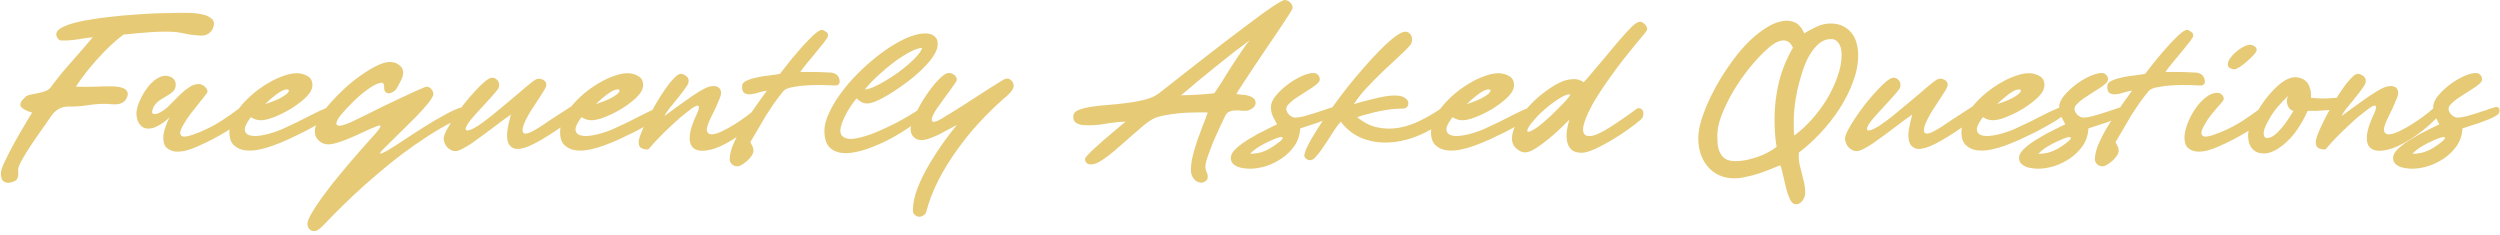 <svg width="489" height="46" viewBox="0 0 489 46" fill="none" xmlns="http://www.w3.org/2000/svg">
<path d="M18.158 7.28C17.198 7.387 16.171 7.533 15.078 7.72C13.985 7.88 12.958 7.947 11.998 7.92C11.704 7.92 11.451 7.76 11.238 7.44C11.024 7.093 10.958 6.773 11.038 6.48C11.145 6.053 11.518 5.68 12.158 5.36C12.825 5.013 13.665 4.707 14.678 4.44C15.691 4.173 16.838 3.947 18.118 3.76C19.398 3.547 20.718 3.373 22.078 3.24C23.438 3.08 24.798 2.96 26.158 2.88C27.518 2.773 28.771 2.693 29.918 2.64C31.064 2.587 32.065 2.56 32.918 2.56C33.798 2.533 34.425 2.52 34.798 2.52C35.278 2.52 35.944 2.52 36.798 2.52C37.651 2.52 38.478 2.6 39.278 2.76C40.105 2.893 40.771 3.16 41.278 3.56C41.811 3.933 41.971 4.493 41.758 5.24C41.624 5.72 41.344 6.133 40.918 6.48C40.491 6.8 40.011 6.96 39.478 6.96C38.358 6.933 37.291 6.813 36.278 6.6C35.291 6.36 34.238 6.227 33.118 6.2C31.598 6.173 30.105 6.227 28.638 6.36C27.171 6.467 25.678 6.6 24.158 6.76C23.331 7.373 22.478 8.093 21.598 8.92C20.744 9.72 19.904 10.587 19.078 11.52C18.251 12.427 17.465 13.36 16.718 14.32C15.998 15.253 15.371 16.133 14.838 16.96C16.038 16.987 17.211 16.987 18.358 16.96C19.531 16.907 20.678 16.88 21.798 16.88C22.118 16.88 22.478 16.907 22.878 16.96C23.278 16.987 23.638 17.067 23.958 17.2C24.305 17.307 24.571 17.48 24.758 17.72C24.971 17.96 25.038 18.28 24.958 18.68C24.798 19.24 24.558 19.64 24.238 19.88C23.918 20.12 23.558 20.28 23.158 20.36C22.758 20.413 22.345 20.427 21.918 20.4C21.491 20.347 21.118 20.32 20.798 20.32C19.571 20.293 18.318 20.387 17.038 20.6C15.758 20.787 14.518 20.867 13.318 20.84C11.985 20.84 10.878 21.467 9.998 22.72C9.758 23.093 9.438 23.56 9.038 24.12C8.664 24.653 8.251 25.24 7.798 25.88C7.371 26.52 6.918 27.173 6.438 27.84C5.984 28.507 5.558 29.16 5.158 29.8C4.784 30.413 4.451 30.987 4.158 31.52C3.864 32.053 3.678 32.493 3.598 32.84C3.544 33.133 3.531 33.44 3.558 33.76C3.611 34.08 3.584 34.387 3.478 34.68C3.398 35.053 3.144 35.32 2.718 35.48C2.291 35.667 1.931 35.76 1.638 35.76C0.891 35.733 0.438 35.413 0.278 34.8C0.118 34.213 0.144 33.6 0.358 32.96C0.438 32.693 0.611 32.28 0.878 31.72C1.144 31.16 1.451 30.533 1.798 29.84C2.171 29.12 2.571 28.373 2.998 27.6C3.451 26.827 3.878 26.08 4.278 25.36C4.704 24.64 5.091 23.987 5.438 23.4C5.784 22.813 6.064 22.36 6.278 22.04C6.118 21.96 5.891 21.88 5.598 21.8C5.331 21.693 5.064 21.573 4.798 21.44C4.531 21.28 4.318 21.12 4.158 20.96C3.998 20.773 3.944 20.56 3.998 20.32C4.051 20.027 4.198 19.76 4.438 19.52C4.678 19.253 4.904 19.013 5.118 18.8C5.464 18.64 5.864 18.52 6.318 18.44C6.798 18.333 7.264 18.24 7.718 18.16C8.198 18.053 8.638 17.92 9.038 17.76C9.464 17.573 9.798 17.293 10.038 16.92C11.264 15.267 12.585 13.653 13.998 12.08C15.411 10.48 16.798 8.88 18.158 7.28ZM39.059 25.84C40.606 25.2 42.019 24.467 43.299 23.64C44.606 22.787 45.619 22.08 46.339 21.52C46.712 21.227 47.032 21.08 47.299 21.08C47.566 21.08 47.779 21.173 47.939 21.36C48.072 21.493 48.152 21.68 48.179 21.92C48.232 22.133 48.179 22.373 48.019 22.64C47.752 23.093 47.286 23.587 46.619 24.12C45.952 24.627 45.166 25.16 44.259 25.72C43.379 26.253 42.432 26.787 41.419 27.32C40.432 27.827 39.472 28.28 38.539 28.68C37.899 28.973 37.192 29.227 36.419 29.44C35.672 29.627 34.966 29.693 34.299 29.64C33.632 29.56 33.072 29.32 32.619 28.92C32.166 28.52 31.939 27.853 31.939 26.92C31.939 26.413 32.046 25.827 32.259 25.16C32.472 24.467 32.766 23.733 33.139 22.96C32.739 23.36 32.272 23.747 31.739 24.12C31.232 24.467 30.699 24.747 30.139 24.96C29.606 25.147 29.086 25.2 28.579 25.12C28.072 25.04 27.646 24.76 27.299 24.28C27.032 23.933 26.859 23.52 26.779 23.04C26.672 22.56 26.659 22.093 26.739 21.64C26.819 21.08 26.992 20.493 27.259 19.88C27.526 19.267 27.832 18.667 28.179 18.08C28.552 17.493 28.952 16.96 29.379 16.48C29.832 16 30.299 15.613 30.779 15.32C31.526 14.867 32.232 14.72 32.899 14.88C33.592 15.04 34.046 15.387 34.259 15.92C34.392 16.293 34.406 16.693 34.299 17.12C34.219 17.547 33.832 17.987 33.139 18.44C32.792 18.653 32.446 18.867 32.099 19.08C31.752 19.267 31.419 19.48 31.099 19.72C30.779 19.96 30.499 20.24 30.259 20.56C30.046 20.853 29.886 21.213 29.779 21.64C29.672 22.093 29.846 22.32 30.299 22.32C30.752 22.293 31.326 22.04 32.019 21.56C32.552 21.187 33.086 20.707 33.619 20.12C34.179 19.533 34.752 18.96 35.339 18.4C35.926 17.84 36.512 17.373 37.099 17C37.712 16.6 38.339 16.413 38.979 16.44C39.352 16.467 39.712 16.64 40.059 16.96C40.406 17.253 40.579 17.573 40.579 17.92C40.579 18.053 40.406 18.333 40.059 18.76C39.712 19.187 39.299 19.707 38.819 20.32C38.339 20.907 37.832 21.547 37.299 22.24C36.766 22.933 36.312 23.613 35.939 24.28C35.406 25.187 35.179 25.813 35.259 26.16C35.339 26.507 35.579 26.693 35.979 26.72C36.379 26.72 36.872 26.627 37.459 26.44C38.046 26.227 38.579 26.027 39.059 25.84ZM49.069 22.92C49.016 22.973 48.976 23.027 48.949 23.08C48.923 23.133 48.883 23.187 48.829 23.24C48.189 24.147 47.869 24.84 47.869 25.32C47.896 25.8 48.123 26.147 48.549 26.36C48.976 26.547 49.523 26.627 50.189 26.6C50.856 26.547 51.509 26.44 52.149 26.28C53.136 26.04 54.136 25.707 55.149 25.28C56.163 24.827 57.163 24.36 58.149 23.88C59.163 23.373 60.136 22.88 61.069 22.4C62.003 21.92 62.896 21.507 63.749 21.16C64.149 21.027 64.403 21.013 64.509 21.12C64.616 21.2 64.709 21.32 64.789 21.48C64.869 21.693 64.909 21.92 64.909 22.16C64.909 22.4 64.776 22.613 64.509 22.8C63.976 23.2 63.269 23.653 62.389 24.16C61.536 24.667 60.603 25.187 59.589 25.72C58.576 26.227 57.523 26.733 56.429 27.24C55.363 27.72 54.349 28.133 53.389 28.48C52.616 28.773 51.736 29.027 50.749 29.24C49.763 29.453 48.829 29.507 47.949 29.4C47.096 29.293 46.376 28.973 45.789 28.44C45.176 27.907 44.869 27.04 44.869 25.84C44.869 24.987 45.083 24.12 45.509 23.24C45.936 22.333 46.509 21.453 47.229 20.6C47.949 19.747 48.763 18.947 49.669 18.2C50.603 17.427 51.563 16.76 52.549 16.2C53.536 15.613 54.509 15.16 55.469 14.84C56.429 14.493 57.296 14.32 58.069 14.32C58.816 14.32 59.509 14.507 60.149 14.88C60.789 15.227 61.109 15.827 61.109 16.68C61.109 17.16 60.923 17.667 60.549 18.2C60.176 18.707 59.683 19.213 59.069 19.72C58.456 20.227 57.776 20.72 57.029 21.2C56.283 21.653 55.536 22.053 54.789 22.4C54.043 22.747 53.336 23.027 52.669 23.24C52.003 23.427 51.456 23.52 51.029 23.52C50.683 23.52 50.336 23.467 49.989 23.36C49.669 23.253 49.363 23.107 49.069 22.92ZM51.869 20.36C52.643 20.12 53.336 19.867 53.949 19.6C54.589 19.333 55.123 19.053 55.549 18.76C56.003 18.467 56.283 18.213 56.389 18C56.523 17.787 56.536 17.64 56.429 17.56C56.323 17.48 56.123 17.467 55.829 17.52C55.536 17.573 55.216 17.707 54.869 17.92C54.416 18.187 53.936 18.533 53.429 18.96C52.923 19.36 52.403 19.827 51.869 20.36ZM72.261 25.28C71.594 25.6 70.874 25.933 70.101 26.28C69.354 26.627 68.607 26.947 67.861 27.24C67.141 27.533 66.461 27.773 65.821 27.96C65.181 28.147 64.661 28.24 64.261 28.24C63.514 28.24 62.887 28 62.381 27.52C61.847 27.04 61.581 26.44 61.581 25.72C61.581 25 61.847 24.173 62.381 23.24C62.914 22.28 63.607 21.307 64.461 20.32C65.341 19.307 66.314 18.307 67.381 17.32C68.474 16.333 69.554 15.467 70.621 14.72C71.714 13.947 72.754 13.32 73.741 12.84C74.727 12.36 75.554 12.12 76.221 12.12C76.514 12.12 76.821 12.16 77.141 12.24C77.461 12.32 77.741 12.453 77.981 12.64C78.247 12.827 78.461 13.053 78.621 13.32C78.781 13.587 78.861 13.893 78.861 14.24C78.861 14.667 78.714 15.173 78.421 15.76C78.127 16.347 77.821 16.907 77.501 17.44C77.394 17.6 77.207 17.76 76.941 17.92C76.701 18.08 76.447 18.187 76.181 18.24C75.914 18.267 75.674 18.2 75.461 18.04C75.247 17.88 75.141 17.573 75.141 17.12C75.141 16.667 75.074 16.387 74.941 16.28C74.807 16.173 74.634 16.147 74.421 16.2C73.861 16.333 73.261 16.6 72.621 17C72.007 17.4 71.394 17.853 70.781 18.36C70.194 18.84 69.634 19.347 69.101 19.88C68.594 20.413 68.154 20.867 67.781 21.24C67.061 21.987 66.527 22.627 66.181 23.16C65.861 23.693 65.741 24.08 65.821 24.32C65.901 24.56 66.194 24.64 66.701 24.56C67.234 24.48 68.007 24.2 69.021 23.72C69.847 23.32 70.754 22.88 71.741 22.4C72.754 21.893 73.767 21.387 74.781 20.88C75.821 20.373 76.834 19.893 77.821 19.44C78.807 18.96 79.687 18.547 80.461 18.2C81.261 17.827 81.927 17.533 82.461 17.32C82.994 17.08 83.314 16.96 83.421 16.96C83.821 16.96 84.141 17.12 84.381 17.44C84.647 17.76 84.781 18.107 84.781 18.48C84.647 18.96 84.247 19.6 83.581 20.4C82.914 21.2 82.127 22.067 81.221 23C80.314 23.907 79.354 24.853 78.341 25.84C77.354 26.8 76.447 27.693 75.621 28.52C75.327 28.813 75.047 29.093 74.781 29.36C74.541 29.627 74.394 29.827 74.341 29.96C74.314 30.067 74.421 30.08 74.661 30C74.901 29.92 75.341 29.693 75.981 29.32C76.834 28.813 77.901 28.133 79.181 27.28C80.461 26.427 81.781 25.573 83.141 24.72C84.527 23.84 85.874 23.053 87.181 22.36C88.487 21.64 89.607 21.16 90.541 20.92C90.781 20.867 90.981 20.92 91.141 21.08C91.327 21.24 91.434 21.44 91.461 21.68C91.514 21.92 91.487 22.16 91.381 22.4C91.274 22.613 91.061 22.76 90.741 22.84C89.274 23.427 87.741 24.187 86.141 25.12C84.541 26.053 82.901 27.107 81.221 28.28C79.567 29.427 77.914 30.667 76.261 32C74.634 33.333 73.047 34.68 71.501 36.04C69.981 37.4 68.541 38.747 67.181 40.08C65.821 41.413 64.594 42.653 63.501 43.8C63.314 44.013 63.114 44.213 62.901 44.4C62.687 44.613 62.434 44.813 62.141 45C61.954 45.133 61.714 45.2 61.421 45.2C61.047 45.2 60.741 45.067 60.501 44.8C60.261 44.533 60.141 44.2 60.141 43.8C60.141 43.347 60.381 42.707 60.861 41.88C61.314 41.053 61.914 40.12 62.661 39.08C63.407 38.04 64.247 36.92 65.181 35.72C66.141 34.547 67.101 33.387 68.061 32.24C69.047 31.093 69.994 30 70.901 28.96C71.834 27.92 72.647 27.013 73.341 26.24C73.847 25.68 74.167 25.267 74.301 25C74.461 24.733 74.474 24.587 74.341 24.56C74.234 24.507 73.994 24.56 73.621 24.72C73.274 24.853 72.821 25.04 72.261 25.28ZM104.064 16.04C104.464 15.72 104.811 15.52 105.104 15.44C105.397 15.333 105.771 15.387 106.224 15.6C106.384 15.68 106.531 15.8 106.664 15.96C106.797 16.093 106.864 16.32 106.864 16.64C106.864 16.827 106.744 17.133 106.504 17.56C106.264 17.96 105.957 18.44 105.584 19C105.237 19.533 104.864 20.107 104.464 20.72C104.064 21.307 103.704 21.88 103.384 22.44C102.531 23.933 102.144 25 102.224 25.64C102.331 26.28 102.971 26.293 104.144 25.68C104.597 25.44 105.144 25.12 105.784 24.72C106.424 24.293 107.077 23.853 107.744 23.4C108.437 22.947 109.117 22.507 109.784 22.08C110.451 21.627 111.024 21.253 111.504 20.96C111.851 20.773 112.131 20.733 112.344 20.84C112.584 20.92 112.744 21.08 112.824 21.32C112.904 21.533 112.917 21.787 112.864 22.08C112.811 22.347 112.691 22.56 112.504 22.72C112.131 23.067 111.571 23.52 110.824 24.08C110.104 24.613 109.304 25.173 108.424 25.76C107.571 26.32 106.691 26.867 105.784 27.4C104.904 27.907 104.117 28.307 103.424 28.6C102.171 29.107 101.224 29.253 100.584 29.04C99.971 28.827 99.557 28.4 99.344 27.76C99.157 27.12 99.131 26.32 99.264 25.36C99.424 24.4 99.651 23.413 99.944 22.4C99.624 22.613 99.171 22.933 98.584 23.36C98.024 23.787 97.384 24.267 96.664 24.8C95.971 25.333 95.237 25.88 94.464 26.44C93.717 27 92.997 27.52 92.304 28C91.611 28.453 90.984 28.827 90.424 29.12C89.837 29.413 89.384 29.56 89.064 29.56C88.771 29.56 88.491 29.493 88.224 29.36C87.931 29.2 87.677 29.013 87.464 28.8C87.251 28.56 87.091 28.293 86.984 28C86.851 27.707 86.784 27.4 86.784 27.08C86.784 26.733 86.971 26.2 87.344 25.48C87.717 24.76 88.197 23.96 88.784 23.08C89.371 22.2 90.024 21.293 90.744 20.36C91.491 19.427 92.211 18.587 92.904 17.84C93.597 17.067 94.237 16.44 94.824 15.96C95.437 15.453 95.904 15.2 96.224 15.2C96.544 15.2 96.811 15.28 97.024 15.44C97.237 15.6 97.397 15.787 97.504 16C97.611 16.213 97.651 16.44 97.624 16.68C97.624 16.92 97.571 17.133 97.464 17.32C97.171 17.747 96.757 18.253 96.224 18.84C95.691 19.427 95.131 20.04 94.544 20.68C93.984 21.293 93.424 21.907 92.864 22.52C92.331 23.107 91.904 23.627 91.584 24.08C91.344 24.453 91.184 24.76 91.104 25C91.051 25.24 91.091 25.4 91.224 25.48C91.357 25.56 91.611 25.533 91.984 25.4C92.357 25.267 92.864 25 93.504 24.6C94.331 24.04 95.197 23.4 96.104 22.68C97.037 21.933 97.957 21.173 98.864 20.4C99.797 19.627 100.704 18.867 101.584 18.12C102.464 17.347 103.291 16.653 104.064 16.04ZM113.757 22.92C113.704 22.973 113.664 23.027 113.637 23.08C113.61 23.133 113.57 23.187 113.517 23.24C112.877 24.147 112.557 24.84 112.557 25.32C112.584 25.8 112.81 26.147 113.237 26.36C113.664 26.547 114.21 26.627 114.877 26.6C115.544 26.547 116.197 26.44 116.837 26.28C117.824 26.04 118.824 25.707 119.837 25.28C120.85 24.827 121.85 24.36 122.837 23.88C123.85 23.373 124.824 22.88 125.757 22.4C126.69 21.92 127.584 21.507 128.437 21.16C128.837 21.027 129.09 21.013 129.197 21.12C129.304 21.2 129.397 21.32 129.477 21.48C129.557 21.693 129.597 21.92 129.597 22.16C129.597 22.4 129.464 22.613 129.197 22.8C128.664 23.2 127.957 23.653 127.077 24.16C126.224 24.667 125.29 25.187 124.277 25.72C123.264 26.227 122.21 26.733 121.117 27.24C120.05 27.72 119.037 28.133 118.077 28.48C117.304 28.773 116.424 29.027 115.437 29.24C114.45 29.453 113.517 29.507 112.637 29.4C111.784 29.293 111.064 28.973 110.477 28.44C109.864 27.907 109.557 27.04 109.557 25.84C109.557 24.987 109.77 24.12 110.197 23.24C110.624 22.333 111.197 21.453 111.917 20.6C112.637 19.747 113.45 18.947 114.357 18.2C115.29 17.427 116.25 16.76 117.237 16.2C118.224 15.613 119.197 15.16 120.157 14.84C121.117 14.493 121.984 14.32 122.757 14.32C123.504 14.32 124.197 14.507 124.837 14.88C125.477 15.227 125.797 15.827 125.797 16.68C125.797 17.16 125.61 17.667 125.237 18.2C124.864 18.707 124.37 19.213 123.757 19.72C123.144 20.227 122.464 20.72 121.717 21.2C120.97 21.653 120.224 22.053 119.477 22.4C118.73 22.747 118.024 23.027 117.357 23.24C116.69 23.427 116.144 23.52 115.717 23.52C115.37 23.52 115.024 23.467 114.677 23.36C114.357 23.253 114.05 23.107 113.757 22.92ZM116.557 20.36C117.33 20.12 118.024 19.867 118.637 19.6C119.277 19.333 119.81 19.053 120.237 18.76C120.69 18.467 120.97 18.213 121.077 18C121.21 17.787 121.224 17.64 121.117 17.56C121.01 17.48 120.81 17.467 120.517 17.52C120.224 17.573 119.904 17.707 119.557 17.92C119.104 18.187 118.624 18.533 118.117 18.96C117.61 19.36 117.09 19.827 116.557 20.36ZM127.188 28.8C126.975 29.093 126.788 29.24 126.628 29.24C126.441 29.213 126.281 29.2 126.148 29.2C125.615 29.093 125.268 28.907 125.108 28.64C124.948 28.347 124.895 27.96 124.948 27.48C125.001 27.133 125.161 26.627 125.428 25.96C125.695 25.293 126.028 24.56 126.428 23.76C126.828 22.933 127.281 22.08 127.788 21.2C128.295 20.293 128.801 19.44 129.308 18.64C129.841 17.813 130.361 17.067 130.868 16.4C131.401 15.733 131.868 15.227 132.268 14.88C132.615 14.587 132.908 14.44 133.148 14.44C133.415 14.44 133.721 14.547 134.068 14.76C134.281 14.893 134.441 15.053 134.548 15.24C134.681 15.427 134.721 15.72 134.668 16.12C134.641 16.36 134.401 16.787 133.948 17.4C133.521 17.987 133.028 18.627 132.468 19.32C131.908 19.987 131.375 20.64 130.868 21.28C130.388 21.92 130.081 22.4 129.948 22.72C130.748 22.133 131.521 21.56 132.268 21C133.041 20.44 133.775 19.92 134.468 19.44C135.161 18.933 135.815 18.493 136.428 18.12C137.041 17.72 137.588 17.413 138.068 17.2C138.548 16.987 139.001 16.867 139.428 16.84C139.881 16.813 140.241 16.893 140.508 17.08C140.801 17.267 140.975 17.56 141.028 17.96C141.081 18.333 140.975 18.813 140.708 19.4C140.495 19.933 140.241 20.52 139.948 21.16C139.655 21.773 139.361 22.373 139.068 22.96C138.455 24.187 138.188 25.053 138.268 25.56C138.375 26.04 138.681 26.28 139.188 26.28C139.695 26.28 140.348 26.093 141.148 25.72C141.975 25.32 142.801 24.867 143.628 24.36C144.481 23.827 145.281 23.28 146.028 22.72C146.775 22.16 147.335 21.707 147.708 21.36C147.735 21.333 147.775 21.307 147.828 21.28C147.881 21.227 147.961 21.187 148.068 21.16C148.175 21.133 148.281 21.147 148.388 21.2C148.521 21.253 148.668 21.36 148.828 21.52C149.015 21.707 149.068 21.947 148.988 22.24C148.935 22.533 148.828 22.76 148.668 22.92C148.188 23.453 147.601 24.027 146.908 24.64C146.215 25.253 145.468 25.84 144.668 26.4C143.895 26.96 143.095 27.467 142.268 27.92C141.468 28.373 140.695 28.733 139.948 29C138.828 29.373 137.868 29.533 137.068 29.48C136.268 29.427 135.681 29.133 135.308 28.6C134.935 28.067 134.815 27.293 134.948 26.28C135.081 25.24 135.521 23.933 136.268 22.36C136.641 21.587 136.775 21.067 136.668 20.8C136.561 20.507 136.095 20.653 135.268 21.24C134.628 21.72 133.935 22.267 133.188 22.88C132.468 23.493 131.748 24.147 131.028 24.84C130.308 25.507 129.615 26.187 128.948 26.88C128.281 27.547 127.695 28.187 127.188 28.8ZM150.007 17.72C149.554 17.773 149.034 17.893 148.447 18.08C147.887 18.267 147.367 18.387 146.887 18.44C146.38 18.493 145.954 18.413 145.607 18.2C145.26 17.987 145.114 17.493 145.167 16.72C145.194 16.32 145.527 15.987 146.167 15.72C146.78 15.453 147.5 15.24 148.327 15.08C149.154 14.92 149.967 14.8 150.767 14.72C151.594 14.613 152.194 14.52 152.567 14.44C152.807 14.147 153.127 13.733 153.527 13.2C153.954 12.667 154.42 12.08 154.927 11.44C155.46 10.8 156.02 10.147 156.607 9.48C157.194 8.813 157.754 8.213 158.287 7.68C158.82 7.12 159.314 6.667 159.767 6.32C160.22 5.973 160.594 5.813 160.887 5.84C161.18 5.973 161.434 6.12 161.647 6.28C161.86 6.413 161.967 6.653 161.967 7C161.967 7.187 161.727 7.587 161.247 8.2C160.767 8.813 160.22 9.493 159.607 10.24C158.994 10.96 158.394 11.68 157.807 12.4C157.22 13.12 156.794 13.68 156.527 14.08C157.38 14.08 158.234 14.08 159.087 14.08C159.94 14.08 160.794 14.107 161.647 14.16C161.967 14.16 162.274 14.173 162.567 14.2C162.86 14.227 163.127 14.307 163.367 14.44C163.607 14.547 163.807 14.733 163.967 15C164.127 15.24 164.22 15.573 164.247 16C164.247 16.213 164.154 16.4 163.967 16.56C163.78 16.693 163.58 16.747 163.367 16.72C162.887 16.693 162.14 16.667 161.127 16.64C160.14 16.613 159.114 16.627 158.047 16.68C156.98 16.733 155.98 16.853 155.047 17.04C154.14 17.2 153.54 17.453 153.247 17.8C152.527 18.68 151.887 19.52 151.327 20.32C150.794 21.093 150.274 21.88 149.767 22.68C149.287 23.48 148.807 24.307 148.327 25.16C147.847 25.987 147.327 26.867 146.767 27.8C146.9 28.093 147.047 28.387 147.207 28.68C147.34 28.947 147.394 29.227 147.367 29.52C147.367 29.813 147.247 30.133 147.007 30.48C146.767 30.827 146.474 31.16 146.127 31.48C145.78 31.773 145.434 32.027 145.087 32.24C144.714 32.453 144.394 32.547 144.127 32.52C143.754 32.52 143.42 32.373 143.127 32.08C142.834 31.76 142.7 31.413 142.727 31.04C142.78 30 143.1 28.867 143.687 27.64C144.247 26.413 144.914 25.2 145.687 24C146.434 22.773 147.207 21.613 148.007 20.52C148.807 19.427 149.474 18.493 150.007 17.72ZM167.532 19.24C167.158 19.693 166.758 20.24 166.332 20.88C165.905 21.52 165.532 22.173 165.212 22.84C164.892 23.48 164.652 24.107 164.492 24.72C164.332 25.307 164.332 25.813 164.492 26.24C164.678 26.64 165.052 26.92 165.612 27.08C166.172 27.24 167.012 27.187 168.132 26.92C169.172 26.68 170.305 26.307 171.532 25.8C172.758 25.267 173.932 24.72 175.052 24.16C176.172 23.573 177.172 23.013 178.052 22.48C178.932 21.947 179.558 21.547 179.932 21.28C180.172 21.12 180.372 21.08 180.532 21.16C180.718 21.213 180.838 21.333 180.892 21.52C180.972 21.707 180.998 21.907 180.972 22.12C180.945 22.333 180.865 22.507 180.732 22.64C180.092 23.253 179.158 23.987 177.932 24.84C176.732 25.667 175.412 26.467 173.972 27.24C172.532 27.987 171.052 28.627 169.532 29.16C168.038 29.667 166.678 29.933 165.452 29.96C164.225 29.96 163.225 29.64 162.452 29C161.652 28.333 161.252 27.187 161.252 25.56C161.252 24.573 161.532 23.467 162.092 22.24C162.652 21.013 163.385 19.76 164.292 18.48C165.225 17.173 166.292 15.907 167.492 14.68C168.718 13.427 169.985 12.28 171.292 11.24C172.598 10.173 173.905 9.267 175.212 8.52C176.518 7.747 177.732 7.2 178.852 6.88C179.865 6.587 180.718 6.48 181.412 6.56C182.105 6.64 182.612 6.867 182.932 7.24C183.278 7.587 183.438 8.053 183.412 8.64C183.412 9.227 183.212 9.867 182.812 10.56C182.412 11.253 181.865 11.973 181.172 12.72C180.478 13.467 179.705 14.2 178.852 14.92C177.998 15.64 177.105 16.32 176.172 16.96C175.265 17.6 174.385 18.173 173.532 18.68C172.705 19.16 171.945 19.547 171.252 19.84C170.558 20.107 170.012 20.24 169.612 20.24C169.212 20.24 168.838 20.147 168.492 19.96C168.145 19.773 167.825 19.533 167.532 19.24ZM169.172 17.52C169.678 17.467 170.292 17.28 171.012 16.96C171.732 16.64 172.478 16.24 173.252 15.76C174.052 15.28 174.852 14.76 175.652 14.2C176.452 13.613 177.185 13.027 177.852 12.44C178.518 11.853 179.078 11.293 179.532 10.76C179.985 10.227 180.265 9.76 180.372 9.36C179.865 9.387 179.265 9.56 178.572 9.88C177.905 10.173 177.212 10.56 176.492 11.04C175.772 11.493 175.038 12.013 174.292 12.6C173.545 13.187 172.838 13.787 172.172 14.4C171.505 14.987 170.905 15.56 170.372 16.12C169.865 16.653 169.465 17.12 169.172 17.52ZM187.157 24.44C186.677 24.68 186.131 24.973 185.517 25.32C184.904 25.667 184.277 26 183.637 26.32C183.024 26.613 182.411 26.867 181.797 27.08C181.211 27.293 180.691 27.4 180.237 27.4C179.597 27.4 179.091 27.2 178.717 26.8C178.317 26.4 178.117 25.893 178.117 25.28C178.117 24.907 178.237 24.413 178.477 23.8C178.691 23.16 178.984 22.467 179.357 21.72C179.731 20.973 180.157 20.213 180.637 19.44C181.144 18.64 181.651 17.907 182.157 17.24C182.691 16.547 183.211 15.947 183.717 15.44C184.251 14.907 184.731 14.547 185.157 14.36C185.637 14.2 186.091 14.267 186.517 14.56C186.944 14.827 187.157 15.187 187.157 15.64C187.157 15.747 187.024 15.987 186.757 16.36C186.517 16.733 186.197 17.187 185.797 17.72C185.424 18.227 185.024 18.773 184.597 19.36C184.171 19.92 183.784 20.453 183.437 20.96C182.557 22.213 182.171 23.08 182.277 23.56C182.384 24.013 183.024 23.893 184.197 23.2C184.757 22.88 185.437 22.467 186.237 21.96C187.037 21.453 187.864 20.933 188.717 20.4C189.597 19.84 190.464 19.28 191.317 18.72C192.197 18.16 192.984 17.653 193.677 17.2C194.397 16.747 194.997 16.373 195.477 16.08C195.984 15.76 196.291 15.573 196.397 15.52C196.931 15.28 197.371 15.32 197.717 15.64C198.091 15.96 198.277 16.347 198.277 16.8C198.277 17.04 198.197 17.28 198.037 17.52C197.904 17.76 197.731 17.987 197.517 18.2C197.331 18.413 197.131 18.613 196.917 18.8C196.704 18.96 196.531 19.107 196.397 19.24C194.744 20.68 193.117 22.267 191.517 24C189.944 25.707 188.477 27.52 187.117 29.44C185.757 31.333 184.557 33.293 183.517 35.32C182.477 37.373 181.691 39.427 181.157 41.48C181.104 41.693 180.944 41.893 180.677 42.08C180.411 42.293 180.131 42.4 179.837 42.4C179.517 42.4 179.224 42.28 178.957 42.04C178.691 41.8 178.557 41.533 178.557 41.24C178.557 39.827 178.877 38.307 179.517 36.68C180.157 35.08 180.931 33.52 181.837 32C182.744 30.48 183.677 29.053 184.637 27.72C185.624 26.387 186.464 25.293 187.157 24.44ZM241.827 18.4C242.307 18.453 242.787 18.507 243.267 18.56C243.747 18.587 244.2 18.693 244.627 18.88C245.107 19.093 245.4 19.36 245.507 19.68C245.64 20 245.627 20.32 245.467 20.64C245.307 20.933 245.027 21.187 244.627 21.4C244.254 21.613 243.814 21.707 243.307 21.68C242.96 21.653 242.6 21.627 242.227 21.6C241.88 21.573 241.534 21.587 241.187 21.64C240.867 21.667 240.574 21.76 240.307 21.92C240.04 22.053 239.827 22.293 239.667 22.64C239.427 23.12 239.094 23.813 238.667 24.72C238.24 25.627 237.814 26.573 237.387 27.56C236.987 28.547 236.627 29.493 236.307 30.4C235.987 31.28 235.814 31.96 235.787 32.44C235.76 32.84 235.827 33.227 235.987 33.6C236.174 33.947 236.254 34.307 236.227 34.68C236.227 34.973 236.08 35.227 235.787 35.44C235.52 35.653 235.214 35.747 234.867 35.72C234.547 35.693 234.254 35.6 233.987 35.44C233.747 35.28 233.547 35.067 233.387 34.8C233.227 34.56 233.107 34.293 233.027 34C232.947 33.68 232.92 33.36 232.947 33.04C232.974 32.16 233.107 31.253 233.347 30.32C233.587 29.36 233.867 28.413 234.187 27.48C234.534 26.52 234.88 25.587 235.227 24.68C235.6 23.747 235.934 22.853 236.227 22C235.534 21.973 234.68 21.973 233.667 22C232.654 22 231.614 22.053 230.547 22.16C229.507 22.267 228.52 22.413 227.587 22.6C226.654 22.787 225.907 23.04 225.347 23.36C224.787 23.68 224.16 24.133 223.467 24.72C222.8 25.28 222.094 25.893 221.347 26.56C220.6 27.2 219.84 27.867 219.067 28.56C218.32 29.227 217.587 29.84 216.867 30.4C216.174 30.933 215.52 31.373 214.907 31.72C214.294 32.04 213.76 32.187 213.307 32.16C213.014 32.16 212.76 32.067 212.547 31.88C212.334 31.667 212.227 31.413 212.227 31.12C212.227 30.96 212.4 30.693 212.747 30.32C213.094 29.947 213.534 29.52 214.067 29.04C214.6 28.533 215.174 28.013 215.787 27.48C216.427 26.92 217.04 26.4 217.627 25.92C218.214 25.413 218.734 24.973 219.187 24.6C219.667 24.227 220 23.96 220.187 23.8C218.854 23.827 217.48 23.973 216.067 24.24C214.68 24.48 213.334 24.56 212.027 24.48C211.44 24.453 210.934 24.307 210.507 24.04C210.08 23.773 209.894 23.32 209.947 22.68C209.974 22.173 210.307 21.787 210.947 21.52C211.614 21.253 212.454 21.04 213.467 20.88C214.48 20.72 215.614 20.6 216.867 20.52C218.12 20.413 219.36 20.28 220.587 20.12C221.84 19.96 223.014 19.733 224.107 19.44C225.2 19.147 226.08 18.733 226.747 18.2C227.094 17.933 227.694 17.467 228.547 16.8C229.4 16.133 230.4 15.347 231.547 14.44C232.72 13.533 233.987 12.547 235.347 11.48C236.707 10.413 238.08 9.347 239.467 8.28C240.854 7.213 242.214 6.187 243.547 5.2C244.88 4.187 246.08 3.293 247.147 2.52C248.24 1.747 249.147 1.133 249.867 0.68C250.614 0.227 251.094 -9.53674e-07 251.307 -9.53674e-07C251.734 0.027 252.094 0.2 252.387 0.52C252.707 0.813 252.854 1.173 252.827 1.6C252.827 1.707 252.587 2.133 252.107 2.88C251.627 3.627 251.014 4.56 250.267 5.68C249.52 6.773 248.707 7.973 247.827 9.28C246.947 10.587 246.094 11.853 245.267 13.08C244.467 14.28 243.747 15.373 243.107 16.36C242.467 17.32 242.04 18 241.827 18.4ZM231.027 18.64C231.48 18.64 231.987 18.627 232.547 18.6C233.107 18.573 233.667 18.547 234.227 18.52C234.814 18.467 235.387 18.427 235.947 18.4C236.507 18.347 237.027 18.293 237.507 18.24C237.854 17.76 238.334 17.04 238.947 16.08C239.56 15.093 240.2 14.067 240.867 13C241.56 11.933 242.227 10.933 242.867 10C243.507 9.04 244.027 8.333 244.427 7.88C243.414 8.627 242.32 9.453 241.147 10.36C240 11.267 238.827 12.2 237.627 13.16C236.454 14.093 235.294 15.04 234.147 16C233.027 16.933 231.987 17.813 231.027 18.64ZM254.31 25.12C254.257 26.373 253.897 27.493 253.23 28.48C252.563 29.44 251.75 30.253 250.79 30.92C249.83 31.587 248.79 32.107 247.67 32.48C246.523 32.827 245.47 33 244.51 33C244.19 33 243.817 32.973 243.39 32.92C242.937 32.867 242.523 32.773 242.15 32.64C241.75 32.48 241.417 32.267 241.15 32C240.883 31.707 240.75 31.333 240.75 30.88C240.75 30.267 241.123 29.627 241.87 28.96C242.617 28.293 243.497 27.667 244.51 27.08C245.497 26.467 246.497 25.92 247.51 25.44C248.497 24.933 249.257 24.56 249.79 24.32C249.497 23.787 249.217 23.253 248.95 22.72C248.71 22.16 248.59 21.573 248.59 20.96C248.59 20.24 248.91 19.493 249.55 18.72C250.19 17.947 250.95 17.227 251.83 16.56C252.71 15.893 253.617 15.347 254.55 14.92C255.51 14.493 256.297 14.28 256.91 14.28C257.283 14.28 257.577 14.4 257.79 14.64C258.03 14.88 258.15 15.187 258.15 15.56C258.15 15.8 257.99 16.067 257.67 16.36C257.35 16.653 256.937 16.96 256.43 17.28C255.95 17.6 255.43 17.933 254.87 18.28C254.31 18.627 253.777 18.973 253.27 19.32C252.79 19.667 252.39 20.013 252.07 20.36C251.75 20.68 251.59 20.987 251.59 21.28C251.59 21.653 251.777 22.04 252.15 22.44C252.55 22.813 252.937 23 253.31 23C253.817 23 254.377 22.92 254.99 22.76C255.603 22.6 256.243 22.413 256.91 22.2C257.577 21.987 258.23 21.773 258.87 21.56C259.537 21.32 260.15 21.12 260.71 20.96C260.95 20.88 261.137 20.893 261.27 21C261.43 21.107 261.523 21.253 261.55 21.44C261.603 21.6 261.59 21.773 261.51 21.96C261.457 22.147 261.363 22.293 261.23 22.4C260.883 22.667 260.377 22.947 259.71 23.24C259.043 23.507 258.35 23.773 257.63 24.04C256.937 24.28 256.27 24.493 255.63 24.68C255.017 24.867 254.577 25.013 254.31 25.12ZM248.43 27.56C247.71 27.88 247.017 28.24 246.35 28.64C245.683 29.04 245.07 29.52 244.51 30.08C245.363 30.08 246.163 29.96 246.91 29.72C247.657 29.453 248.363 29.093 249.03 28.64C250.39 27.733 251.003 27.16 250.87 26.92C250.737 26.653 249.923 26.867 248.43 27.56ZM264.818 20.36C265.378 20.2 265.992 20.027 266.658 19.84C267.352 19.653 268.045 19.48 268.738 19.32C269.432 19.133 270.112 18.987 270.778 18.88C271.472 18.747 272.125 18.68 272.738 18.68C272.978 18.68 273.245 18.693 273.538 18.72C273.832 18.747 274.112 18.813 274.378 18.92C274.645 19.027 274.872 19.173 275.058 19.36C275.272 19.52 275.405 19.733 275.458 20C275.512 20.373 275.432 20.68 275.218 20.92C275.032 21.133 274.752 21.24 274.378 21.24C273.738 21.24 273.032 21.28 272.258 21.36C271.512 21.44 270.738 21.56 269.938 21.72C269.165 21.88 268.392 22.067 267.618 22.28C266.845 22.467 266.125 22.68 265.458 22.92C266.738 23.96 268.058 24.627 269.418 24.92C270.805 25.213 272.192 25.24 273.578 25C274.965 24.76 276.338 24.307 277.698 23.64C279.085 22.973 280.418 22.2 281.698 21.32C282.125 21.027 282.432 20.96 282.618 21.12C282.832 21.253 283.005 21.427 283.138 21.64C283.272 21.853 283.338 22.133 283.338 22.48C283.365 22.8 283.165 23.12 282.738 23.44C280.845 24.88 278.912 25.973 276.938 26.72C274.965 27.467 273.058 27.853 271.218 27.88C269.405 27.907 267.712 27.587 266.138 26.92C264.592 26.227 263.298 25.187 262.258 23.8C261.778 24.333 261.325 24.933 260.898 25.6C260.472 26.267 260.045 26.933 259.618 27.6C259.192 28.24 258.765 28.867 258.338 29.48C257.885 30.093 257.432 30.627 256.978 31.08C256.472 31.373 256.045 31.413 255.698 31.2C255.352 30.987 255.165 30.773 255.138 30.56C255.085 30.187 255.285 29.547 255.738 28.64C256.165 27.733 256.765 26.68 257.538 25.48C258.285 24.253 259.178 22.933 260.218 21.52C261.232 20.107 262.298 18.68 263.418 17.24C264.565 15.8 265.712 14.427 266.858 13.12C268.032 11.787 269.125 10.613 270.138 9.6C271.178 8.56 272.112 7.733 272.938 7.12C273.765 6.507 274.405 6.2 274.858 6.2C275.205 6.2 275.485 6.307 275.698 6.52C275.912 6.707 276.058 6.933 276.138 7.2C276.218 7.467 276.232 7.76 276.178 8.08C276.125 8.373 276.018 8.613 275.858 8.8C275.272 9.493 274.485 10.28 273.498 11.16C272.538 12.04 271.525 12.987 270.458 14C269.418 14.987 268.392 16.027 267.378 17.12C266.365 18.187 265.512 19.267 264.818 20.36ZM284.108 22.92C284.055 22.973 284.015 23.027 283.988 23.08C283.962 23.133 283.922 23.187 283.868 23.24C283.228 24.147 282.908 24.84 282.908 25.32C282.935 25.8 283.162 26.147 283.588 26.36C284.015 26.547 284.562 26.627 285.228 26.6C285.895 26.547 286.548 26.44 287.188 26.28C288.175 26.04 289.175 25.707 290.188 25.28C291.202 24.827 292.202 24.36 293.188 23.88C294.202 23.373 295.175 22.88 296.108 22.4C297.042 21.92 297.935 21.507 298.788 21.16C299.188 21.027 299.442 21.013 299.548 21.12C299.655 21.2 299.748 21.32 299.828 21.48C299.908 21.693 299.948 21.92 299.948 22.16C299.948 22.4 299.815 22.613 299.548 22.8C299.015 23.2 298.308 23.653 297.428 24.16C296.575 24.667 295.642 25.187 294.628 25.72C293.615 26.227 292.562 26.733 291.468 27.24C290.402 27.72 289.388 28.133 288.428 28.48C287.655 28.773 286.775 29.027 285.788 29.24C284.802 29.453 283.868 29.507 282.988 29.4C282.135 29.293 281.415 28.973 280.828 28.44C280.215 27.907 279.908 27.04 279.908 25.84C279.908 24.987 280.122 24.12 280.548 23.24C280.975 22.333 281.548 21.453 282.268 20.6C282.988 19.747 283.802 18.947 284.708 18.2C285.642 17.427 286.602 16.76 287.588 16.2C288.575 15.613 289.548 15.16 290.508 14.84C291.468 14.493 292.335 14.32 293.108 14.32C293.855 14.32 294.548 14.507 295.188 14.88C295.828 15.227 296.148 15.827 296.148 16.68C296.148 17.16 295.962 17.667 295.588 18.2C295.215 18.707 294.722 19.213 294.108 19.72C293.495 20.227 292.815 20.72 292.068 21.2C291.322 21.653 290.575 22.053 289.828 22.4C289.082 22.747 288.375 23.027 287.708 23.24C287.042 23.427 286.495 23.52 286.068 23.52C285.722 23.52 285.375 23.467 285.028 23.36C284.708 23.253 284.402 23.107 284.108 22.92ZM286.908 20.36C287.682 20.12 288.375 19.867 288.988 19.6C289.628 19.333 290.162 19.053 290.588 18.76C291.042 18.467 291.322 18.213 291.428 18C291.562 17.787 291.575 17.64 291.468 17.56C291.362 17.48 291.162 17.467 290.868 17.52C290.575 17.573 290.255 17.707 289.908 17.92C289.455 18.187 288.975 18.533 288.468 18.96C287.962 19.36 287.442 19.827 286.908 20.36ZM315.06 24.8C315.886 24.267 316.726 23.707 317.58 23.12C318.433 22.533 319.246 21.947 320.02 21.36C320.313 21.147 320.58 21.093 320.82 21.2C321.06 21.28 321.233 21.44 321.34 21.68C321.446 21.92 321.473 22.2 321.42 22.52C321.393 22.84 321.246 23.12 320.98 23.36C320.286 23.973 319.406 24.653 318.34 25.4C317.3 26.147 316.206 26.853 315.06 27.52C313.94 28.187 312.86 28.747 311.82 29.2C310.806 29.653 309.993 29.88 309.38 29.88C308.446 29.88 307.753 29.653 307.3 29.2C306.873 28.747 306.606 28.187 306.5 27.52C306.393 26.853 306.393 26.147 306.5 25.4C306.633 24.653 306.793 23.987 306.98 23.4C306.553 23.827 305.966 24.4 305.22 25.12C304.473 25.84 303.673 26.547 302.82 27.24C301.993 27.933 301.166 28.533 300.34 29.04C299.54 29.547 298.86 29.8 298.3 29.8C297.953 29.8 297.633 29.72 297.34 29.56C297.02 29.4 296.74 29.2 296.5 28.96C296.26 28.72 296.073 28.453 295.94 28.16C295.806 27.84 295.74 27.52 295.74 27.2C295.74 26.107 296.1 24.973 296.82 23.8C297.513 22.6 298.366 21.48 299.38 20.44C300.393 19.373 301.473 18.44 302.62 17.64C303.793 16.813 304.82 16.227 305.7 15.88C306.42 15.613 307.126 15.48 307.82 15.48C308.513 15.453 309.166 15.653 309.78 16.08C310.046 15.813 310.526 15.267 311.22 14.44C311.94 13.587 312.74 12.64 313.62 11.6C314.5 10.533 315.393 9.467 316.3 8.4C317.233 7.307 318.046 6.4 318.74 5.68C319.273 5.093 319.78 4.667 320.26 4.4C320.74 4.133 321.22 4.24 321.7 4.72C321.913 4.907 322.06 5.12 322.14 5.36C322.22 5.6 322.193 5.827 322.06 6.04C322.006 6.147 321.766 6.453 321.34 6.96C320.94 7.44 320.42 8.067 319.78 8.84C319.14 9.613 318.42 10.507 317.62 11.52C316.846 12.507 316.06 13.56 315.26 14.68C314.46 15.773 313.686 16.893 312.94 18.04C312.193 19.16 311.553 20.253 311.02 21.32C310.406 22.52 309.993 23.547 309.78 24.4C309.566 25.253 309.606 25.867 309.9 26.24C310.22 26.613 310.793 26.707 311.62 26.52C312.446 26.307 313.593 25.733 315.06 24.8ZM307.18 18.56C306.94 18.4 306.54 18.453 305.98 18.72C305.42 18.987 304.82 19.347 304.18 19.8C303.54 20.227 302.9 20.72 302.26 21.28C301.646 21.813 301.153 22.28 300.78 22.68C299.9 23.613 299.313 24.333 299.02 24.84C298.726 25.347 298.66 25.653 298.82 25.76C298.98 25.84 299.34 25.72 299.9 25.4C300.486 25.08 301.206 24.547 302.06 23.8C302.433 23.48 302.86 23.093 303.34 22.64C303.82 22.187 304.3 21.72 304.78 21.24C305.26 20.76 305.713 20.293 306.14 19.84C306.566 19.36 306.913 18.933 307.18 18.56ZM351.864 29.84L351.824 30.48C351.824 31.067 351.89 31.667 352.024 32.28C352.157 32.867 352.304 33.453 352.464 34.04C352.624 34.653 352.77 35.253 352.904 35.84C353.037 36.453 353.104 37.067 353.104 37.68C353.104 37.92 353.064 38.173 352.984 38.44C352.904 38.707 352.784 38.947 352.624 39.16C352.49 39.4 352.304 39.587 352.064 39.72C351.85 39.88 351.597 39.96 351.304 39.96C350.824 39.96 350.424 39.627 350.104 38.96C349.81 38.32 349.557 37.573 349.344 36.72C349.13 35.867 348.93 35.013 348.744 34.16C348.584 33.333 348.41 32.72 348.224 32.32C347.584 32.587 346.89 32.867 346.144 33.16C345.397 33.453 344.624 33.733 343.824 34C343.05 34.24 342.264 34.44 341.464 34.6C340.69 34.787 339.957 34.88 339.264 34.88C338.09 34.88 337.064 34.667 336.184 34.24C335.304 33.813 334.57 33.24 333.984 32.52C333.397 31.8 332.944 30.973 332.624 30.04C332.33 29.08 332.184 28.093 332.184 27.08C332.184 26.253 332.317 25.293 332.584 24.2C332.877 23.107 333.277 21.947 333.784 20.72C334.317 19.493 334.93 18.24 335.624 16.96C336.344 15.653 337.13 14.387 337.984 13.16C338.837 11.907 339.73 10.733 340.664 9.64C341.624 8.547 342.61 7.587 343.624 6.76C344.37 6.147 345.184 5.587 346.064 5.08C346.97 4.573 347.85 4.253 348.704 4.12C349.557 3.96 350.357 4.053 351.104 4.4C351.85 4.747 352.45 5.453 352.904 6.52C353.65 6.067 354.45 5.64 355.304 5.24C356.184 4.813 357.104 4.6 358.064 4.6C359.024 4.6 359.837 4.773 360.504 5.12C361.197 5.467 361.757 5.92 362.184 6.48C362.637 7.04 362.957 7.693 363.144 8.44C363.357 9.187 363.464 9.96 363.464 10.76C363.464 12.493 363.117 14.267 362.424 16.08C361.757 17.893 360.864 19.653 359.744 21.36C358.65 23.04 357.41 24.613 356.024 26.08C354.637 27.547 353.25 28.8 351.864 29.84ZM350.704 9.32C350.41 8.68 350.05 8.267 349.624 8.08C349.224 7.893 348.797 7.853 348.344 7.96C347.89 8.067 347.437 8.267 346.984 8.56C346.53 8.853 346.13 9.16 345.784 9.48C344.557 10.573 343.344 11.867 342.144 13.36C340.97 14.827 339.917 16.347 338.984 17.92C338.077 19.493 337.33 21.027 336.744 22.52C336.184 24.013 335.904 25.333 335.904 26.48C335.904 27.093 335.93 27.707 335.984 28.32C336.064 28.907 336.224 29.44 336.464 29.92C336.704 30.4 337.05 30.787 337.504 31.08C337.984 31.373 338.637 31.52 339.464 31.52C340.13 31.52 340.824 31.453 341.544 31.32C342.264 31.16 342.984 30.96 343.704 30.72C344.424 30.48 345.104 30.187 345.744 29.84C346.41 29.493 346.997 29.12 347.504 28.72C347.344 27.787 347.237 26.88 347.184 26C347.13 25.12 347.104 24.213 347.104 23.28C347.104 20.853 347.384 18.467 347.944 16.12C348.53 13.747 349.45 11.48 350.704 9.32ZM350.944 26.52C352.144 25.64 353.304 24.573 354.424 23.32C355.544 22.067 356.53 20.733 357.384 19.32C358.237 17.88 358.917 16.427 359.424 14.96C359.957 13.467 360.224 12.067 360.224 10.76C360.224 10.44 360.197 10.107 360.144 9.76C360.09 9.387 359.984 9.053 359.824 8.76C359.664 8.44 359.45 8.173 359.184 7.96C358.917 7.747 358.57 7.64 358.144 7.64C357.264 7.64 356.464 7.947 355.744 8.56C355.05 9.173 354.424 9.96 353.864 10.92C353.33 11.88 352.877 12.96 352.504 14.16C352.13 15.333 351.81 16.507 351.544 17.68C351.304 18.827 351.13 19.907 351.024 20.92C350.917 21.907 350.864 22.693 350.864 23.28C350.864 23.733 350.864 24.28 350.864 24.92C350.864 25.533 350.89 26.067 350.944 26.52ZM378.166 16.04C378.566 15.72 378.912 15.52 379.206 15.44C379.499 15.333 379.872 15.387 380.326 15.6C380.486 15.68 380.632 15.8 380.766 15.96C380.899 16.093 380.966 16.32 380.966 16.64C380.966 16.827 380.846 17.133 380.606 17.56C380.366 17.96 380.059 18.44 379.686 19C379.339 19.533 378.966 20.107 378.566 20.72C378.166 21.307 377.806 21.88 377.486 22.44C376.632 23.933 376.246 25 376.326 25.64C376.432 26.28 377.072 26.293 378.246 25.68C378.699 25.44 379.246 25.12 379.886 24.72C380.526 24.293 381.179 23.853 381.846 23.4C382.539 22.947 383.219 22.507 383.886 22.08C384.552 21.627 385.126 21.253 385.606 20.96C385.952 20.773 386.232 20.733 386.446 20.84C386.686 20.92 386.846 21.08 386.926 21.32C387.006 21.533 387.019 21.787 386.966 22.08C386.912 22.347 386.792 22.56 386.606 22.72C386.232 23.067 385.672 23.52 384.926 24.08C384.206 24.613 383.406 25.173 382.526 25.76C381.672 26.32 380.792 26.867 379.886 27.4C379.006 27.907 378.219 28.307 377.526 28.6C376.272 29.107 375.326 29.253 374.686 29.04C374.072 28.827 373.659 28.4 373.446 27.76C373.259 27.12 373.232 26.32 373.366 25.36C373.526 24.4 373.752 23.413 374.046 22.4C373.726 22.613 373.272 22.933 372.686 23.36C372.126 23.787 371.486 24.267 370.766 24.8C370.072 25.333 369.339 25.88 368.566 26.44C367.819 27 367.099 27.52 366.406 28C365.712 28.453 365.086 28.827 364.526 29.12C363.939 29.413 363.486 29.56 363.166 29.56C362.872 29.56 362.592 29.493 362.326 29.36C362.032 29.2 361.779 29.013 361.566 28.8C361.352 28.56 361.192 28.293 361.086 28C360.952 27.707 360.886 27.4 360.886 27.08C360.886 26.733 361.072 26.2 361.446 25.48C361.819 24.76 362.299 23.96 362.886 23.08C363.472 22.2 364.126 21.293 364.846 20.36C365.592 19.427 366.312 18.587 367.006 17.84C367.699 17.067 368.339 16.44 368.926 15.96C369.539 15.453 370.006 15.2 370.326 15.2C370.646 15.2 370.912 15.28 371.126 15.44C371.339 15.6 371.499 15.787 371.606 16C371.712 16.213 371.752 16.44 371.726 16.68C371.726 16.92 371.672 17.133 371.566 17.32C371.272 17.747 370.859 18.253 370.326 18.84C369.792 19.427 369.232 20.04 368.646 20.68C368.086 21.293 367.526 21.907 366.966 22.52C366.432 23.107 366.006 23.627 365.686 24.08C365.446 24.453 365.286 24.76 365.206 25C365.152 25.24 365.192 25.4 365.326 25.48C365.459 25.56 365.712 25.533 366.086 25.4C366.459 25.267 366.966 25 367.606 24.6C368.432 24.04 369.299 23.4 370.206 22.68C371.139 21.933 372.059 21.173 372.966 20.4C373.899 19.627 374.806 18.867 375.686 18.12C376.566 17.347 377.392 16.653 378.166 16.04ZM387.858 22.92C387.805 22.973 387.765 23.027 387.738 23.08C387.712 23.133 387.672 23.187 387.618 23.24C386.978 24.147 386.658 24.84 386.658 25.32C386.685 25.8 386.912 26.147 387.338 26.36C387.765 26.547 388.312 26.627 388.978 26.6C389.645 26.547 390.298 26.44 390.938 26.28C391.925 26.04 392.925 25.707 393.938 25.28C394.952 24.827 395.952 24.36 396.938 23.88C397.952 23.373 398.925 22.88 399.858 22.4C400.792 21.92 401.685 21.507 402.538 21.16C402.938 21.027 403.192 21.013 403.298 21.12C403.405 21.2 403.498 21.32 403.578 21.48C403.658 21.693 403.698 21.92 403.698 22.16C403.698 22.4 403.565 22.613 403.298 22.8C402.765 23.2 402.058 23.653 401.178 24.16C400.325 24.667 399.392 25.187 398.378 25.72C397.365 26.227 396.312 26.733 395.218 27.24C394.152 27.72 393.138 28.133 392.178 28.48C391.405 28.773 390.525 29.027 389.538 29.24C388.552 29.453 387.618 29.507 386.738 29.4C385.885 29.293 385.165 28.973 384.578 28.44C383.965 27.907 383.658 27.04 383.658 25.84C383.658 24.987 383.872 24.12 384.298 23.24C384.725 22.333 385.298 21.453 386.018 20.6C386.738 19.747 387.552 18.947 388.458 18.2C389.392 17.427 390.352 16.76 391.338 16.2C392.325 15.613 393.298 15.16 394.258 14.84C395.218 14.493 396.085 14.32 396.858 14.32C397.605 14.32 398.298 14.507 398.938 14.88C399.578 15.227 399.898 15.827 399.898 16.68C399.898 17.16 399.712 17.667 399.338 18.2C398.965 18.707 398.472 19.213 397.858 19.72C397.245 20.227 396.565 20.72 395.818 21.2C395.072 21.653 394.325 22.053 393.578 22.4C392.832 22.747 392.125 23.027 391.458 23.24C390.792 23.427 390.245 23.52 389.818 23.52C389.472 23.52 389.125 23.467 388.778 23.36C388.458 23.253 388.152 23.107 387.858 22.92ZM390.658 20.36C391.432 20.12 392.125 19.867 392.738 19.6C393.378 19.333 393.912 19.053 394.338 18.76C394.792 18.467 395.072 18.213 395.178 18C395.312 17.787 395.325 17.64 395.218 17.56C395.112 17.48 394.912 17.467 394.618 17.52C394.325 17.573 394.005 17.707 393.658 17.92C393.205 18.187 392.725 18.533 392.218 18.96C391.712 19.36 391.192 19.827 390.658 20.36ZM408.49 25.12C408.436 26.373 408.076 27.493 407.41 28.48C406.743 29.44 405.93 30.253 404.97 30.92C404.01 31.587 402.97 32.107 401.85 32.48C400.703 32.827 399.65 33 398.69 33C398.37 33 397.996 32.973 397.57 32.92C397.116 32.867 396.703 32.773 396.33 32.64C395.93 32.48 395.596 32.267 395.33 32C395.063 31.707 394.93 31.333 394.93 30.88C394.93 30.267 395.303 29.627 396.05 28.96C396.796 28.293 397.676 27.667 398.69 27.08C399.676 26.467 400.676 25.92 401.69 25.44C402.676 24.933 403.436 24.56 403.97 24.32C403.676 23.787 403.396 23.253 403.13 22.72C402.89 22.16 402.77 21.573 402.77 20.96C402.77 20.24 403.09 19.493 403.73 18.72C404.37 17.947 405.13 17.227 406.01 16.56C406.89 15.893 407.796 15.347 408.73 14.92C409.69 14.493 410.476 14.28 411.09 14.28C411.463 14.28 411.756 14.4 411.97 14.64C412.21 14.88 412.33 15.187 412.33 15.56C412.33 15.8 412.17 16.067 411.85 16.36C411.53 16.653 411.116 16.96 410.61 17.28C410.13 17.6 409.61 17.933 409.05 18.28C408.49 18.627 407.956 18.973 407.45 19.32C406.97 19.667 406.57 20.013 406.25 20.36C405.93 20.68 405.77 20.987 405.77 21.28C405.77 21.653 405.956 22.04 406.33 22.44C406.73 22.813 407.116 23 407.49 23C407.996 23 408.556 22.92 409.17 22.76C409.783 22.6 410.423 22.413 411.09 22.2C411.756 21.987 412.41 21.773 413.05 21.56C413.716 21.32 414.33 21.12 414.89 20.96C415.13 20.88 415.316 20.893 415.45 21C415.61 21.107 415.703 21.253 415.73 21.44C415.783 21.6 415.77 21.773 415.69 21.96C415.636 22.147 415.543 22.293 415.41 22.4C415.063 22.667 414.556 22.947 413.89 23.24C413.223 23.507 412.53 23.773 411.81 24.04C411.116 24.28 410.45 24.493 409.81 24.68C409.196 24.867 408.756 25.013 408.49 25.12ZM402.61 27.56C401.89 27.88 401.196 28.24 400.53 28.64C399.863 29.04 399.25 29.52 398.69 30.08C399.543 30.08 400.343 29.96 401.09 29.72C401.836 29.453 402.543 29.093 403.21 28.64C404.57 27.733 405.183 27.16 405.05 26.92C404.916 26.653 404.103 26.867 402.61 27.56ZM417.038 17.72C416.585 17.773 416.065 17.893 415.478 18.08C414.918 18.267 414.398 18.387 413.918 18.44C413.411 18.493 412.985 18.413 412.638 18.2C412.291 17.987 412.145 17.493 412.198 16.72C412.225 16.32 412.558 15.987 413.198 15.72C413.811 15.453 414.531 15.24 415.358 15.08C416.185 14.92 416.998 14.8 417.798 14.72C418.625 14.613 419.225 14.52 419.598 14.44C419.838 14.147 420.158 13.733 420.558 13.2C420.985 12.667 421.451 12.08 421.958 11.44C422.491 10.8 423.051 10.147 423.638 9.48C424.225 8.813 424.785 8.213 425.318 7.68C425.851 7.12 426.345 6.667 426.798 6.32C427.251 5.973 427.625 5.813 427.918 5.84C428.211 5.973 428.465 6.12 428.678 6.28C428.891 6.413 428.998 6.653 428.998 7C428.998 7.187 428.758 7.587 428.278 8.2C427.798 8.813 427.251 9.493 426.638 10.24C426.025 10.96 425.425 11.68 424.838 12.4C424.251 13.12 423.825 13.68 423.558 14.08C424.411 14.08 425.265 14.08 426.118 14.08C426.971 14.08 427.825 14.107 428.678 14.16C428.998 14.16 429.305 14.173 429.598 14.2C429.891 14.227 430.158 14.307 430.398 14.44C430.638 14.547 430.838 14.733 430.998 15C431.158 15.24 431.251 15.573 431.278 16C431.278 16.213 431.185 16.4 430.998 16.56C430.811 16.693 430.611 16.747 430.398 16.72C429.918 16.693 429.171 16.667 428.158 16.64C427.171 16.613 426.145 16.627 425.078 16.68C424.011 16.733 423.011 16.853 422.078 17.04C421.171 17.2 420.571 17.453 420.278 17.8C419.558 18.68 418.918 19.52 418.358 20.32C417.825 21.093 417.305 21.88 416.798 22.68C416.318 23.48 415.838 24.307 415.358 25.16C414.878 25.987 414.358 26.867 413.798 27.8C413.931 28.093 414.078 28.387 414.238 28.68C414.371 28.947 414.425 29.227 414.398 29.52C414.398 29.813 414.278 30.133 414.038 30.48C413.798 30.827 413.505 31.16 413.158 31.48C412.811 31.773 412.465 32.027 412.118 32.24C411.745 32.453 411.425 32.547 411.158 32.52C410.785 32.52 410.451 32.373 410.158 32.08C409.865 31.76 409.731 31.413 409.758 31.04C409.811 30 410.131 28.867 410.718 27.64C411.278 26.413 411.945 25.2 412.718 24C413.465 22.773 414.238 21.613 415.038 20.52C415.838 19.427 416.505 18.493 417.038 17.72ZM434.403 25.84C435.949 25.2 437.363 24.467 438.643 23.64C439.949 22.787 440.963 22.08 441.683 21.52C442.056 21.227 442.376 21.08 442.643 21.08C442.909 21.08 443.123 21.173 443.283 21.36C443.416 21.493 443.496 21.68 443.523 21.92C443.576 22.133 443.523 22.373 443.363 22.64C443.096 23.093 442.629 23.587 441.963 24.12C441.296 24.627 440.509 25.16 439.603 25.72C438.723 26.253 437.776 26.787 436.763 27.32C435.776 27.827 434.816 28.28 433.883 28.68C433.243 28.973 432.536 29.227 431.763 29.44C431.016 29.627 430.309 29.693 429.643 29.64C428.976 29.56 428.416 29.32 427.963 28.92C427.509 28.52 427.283 27.853 427.283 26.92C427.283 26.173 427.469 25.293 427.843 24.28C428.216 23.267 428.709 22.307 429.323 21.4C429.909 20.493 430.589 19.733 431.363 19.12C432.136 18.48 432.923 18.16 433.723 18.16C434.096 18.16 434.389 18.28 434.603 18.52C434.843 18.733 434.963 19.013 434.963 19.36C434.963 19.493 434.843 19.707 434.603 20C434.363 20.267 434.056 20.613 433.683 21.04C433.336 21.44 432.936 21.92 432.483 22.48C432.056 23.013 431.656 23.613 431.283 24.28C430.749 25.187 430.523 25.813 430.603 26.16C430.683 26.507 430.923 26.693 431.323 26.72C431.723 26.72 432.216 26.627 432.803 26.44C433.389 26.227 433.923 26.027 434.403 25.84ZM437.043 13.56C436.749 13.56 436.456 13.48 436.163 13.32C435.896 13.16 435.763 12.907 435.763 12.56C435.763 12.187 435.923 11.787 436.243 11.36C436.563 10.907 436.949 10.493 437.403 10.12C437.856 9.72 438.323 9.4 438.803 9.16C439.309 8.893 439.736 8.76 440.083 8.76C440.376 8.76 440.669 8.853 440.963 9.04C441.256 9.227 441.403 9.467 441.403 9.76C441.403 9.973 441.216 10.293 440.843 10.72C440.469 11.147 440.029 11.573 439.523 12C439.043 12.427 438.563 12.8 438.083 13.12C437.603 13.413 437.256 13.56 437.043 13.56ZM458.621 19.04C458.914 19.013 459.114 19.093 459.221 19.28C459.354 19.44 459.408 19.64 459.381 19.88C459.381 20.093 459.314 20.307 459.181 20.52C459.048 20.733 458.874 20.867 458.661 20.92C458.181 21.08 457.634 21.213 457.021 21.32C456.408 21.427 455.768 21.507 455.101 21.56C454.461 21.613 453.821 21.653 453.181 21.68C452.541 21.68 451.941 21.68 451.381 21.68C450.768 23.04 450.074 24.28 449.301 25.4C448.528 26.52 447.634 27.493 446.621 28.32C445.368 29.333 444.221 29.893 443.181 30C442.168 30.08 441.368 29.853 440.781 29.32C440.168 28.787 439.821 28 439.741 26.96C439.661 25.92 439.941 24.773 440.581 23.52C441.034 22.613 441.594 21.653 442.261 20.64C442.928 19.627 443.648 18.707 444.421 17.88C445.194 17.027 445.994 16.333 446.821 15.8C447.674 15.267 448.488 15.04 449.261 15.12C449.608 15.147 449.954 15.24 450.301 15.4C450.674 15.56 450.994 15.8 451.261 16.12C451.528 16.44 451.728 16.853 451.861 17.36C452.021 17.84 452.074 18.427 452.021 19.12C453.114 19.253 454.208 19.293 455.301 19.24C456.421 19.187 457.528 19.12 458.621 19.04ZM447.661 18.68C446.968 19.293 446.248 20.04 445.501 20.92C444.781 21.773 444.154 22.707 443.621 23.72C443.088 24.68 442.808 25.427 442.781 25.96C442.754 26.493 442.888 26.827 443.181 26.96C443.474 27.067 443.888 26.987 444.421 26.72C444.954 26.427 445.501 25.947 446.061 25.28C446.621 24.667 447.114 24.027 447.541 23.36C447.994 22.667 448.354 22.107 448.621 21.68C448.381 21.653 448.154 21.547 447.941 21.36C447.728 21.147 447.568 20.893 447.461 20.6C447.354 20.28 447.301 19.96 447.301 19.64C447.328 19.293 447.448 18.973 447.661 18.68ZM455.235 28.8C455.022 29.093 454.835 29.24 454.675 29.24C454.488 29.213 454.328 29.2 454.195 29.2C453.662 29.093 453.315 28.907 453.155 28.64C452.995 28.347 452.942 27.96 452.995 27.48C453.048 27.133 453.208 26.627 453.475 25.96C453.742 25.293 454.075 24.56 454.475 23.76C454.875 22.933 455.328 22.08 455.835 21.2C456.342 20.293 456.848 19.44 457.355 18.64C457.888 17.813 458.408 17.067 458.915 16.4C459.448 15.733 459.915 15.227 460.315 14.88C460.662 14.587 460.955 14.44 461.195 14.44C461.462 14.44 461.768 14.547 462.115 14.76C462.328 14.893 462.488 15.053 462.595 15.24C462.728 15.427 462.768 15.72 462.715 16.12C462.688 16.36 462.448 16.787 461.995 17.4C461.568 17.987 461.075 18.627 460.515 19.32C459.955 19.987 459.422 20.64 458.915 21.28C458.435 21.92 458.128 22.4 457.995 22.72C458.795 22.133 459.568 21.56 460.315 21C461.088 20.44 461.822 19.92 462.515 19.44C463.208 18.933 463.862 18.493 464.475 18.12C465.088 17.72 465.635 17.413 466.115 17.2C466.595 16.987 467.048 16.867 467.475 16.84C467.928 16.813 468.288 16.893 468.555 17.08C468.848 17.267 469.022 17.56 469.075 17.96C469.128 18.333 469.022 18.813 468.755 19.4C468.542 19.933 468.288 20.52 467.995 21.16C467.702 21.773 467.408 22.373 467.115 22.96C466.502 24.187 466.235 25.053 466.315 25.56C466.422 26.04 466.728 26.28 467.235 26.28C467.742 26.28 468.395 26.093 469.195 25.72C470.022 25.32 470.848 24.867 471.675 24.36C472.528 23.827 473.328 23.28 474.075 22.72C474.822 22.16 475.382 21.707 475.755 21.36C475.782 21.333 475.822 21.307 475.875 21.28C475.928 21.227 476.008 21.187 476.115 21.16C476.222 21.133 476.328 21.147 476.435 21.2C476.568 21.253 476.715 21.36 476.875 21.52C477.062 21.707 477.115 21.947 477.035 22.24C476.982 22.533 476.875 22.76 476.715 22.92C476.235 23.453 475.648 24.027 474.955 24.64C474.262 25.253 473.515 25.84 472.715 26.4C471.942 26.96 471.142 27.467 470.315 27.92C469.515 28.373 468.742 28.733 467.995 29C466.875 29.373 465.915 29.533 465.115 29.48C464.315 29.427 463.728 29.133 463.355 28.6C462.982 28.067 462.862 27.293 462.995 26.28C463.128 25.24 463.568 23.933 464.315 22.36C464.688 21.587 464.822 21.067 464.715 20.8C464.608 20.507 464.142 20.653 463.315 21.24C462.675 21.72 461.982 22.267 461.235 22.88C460.515 23.493 459.795 24.147 459.075 24.84C458.355 25.507 457.662 26.187 456.995 26.88C456.328 27.547 455.742 28.187 455.235 28.8ZM481.654 25.12C481.6 26.373 481.24 27.493 480.574 28.48C479.907 29.44 479.094 30.253 478.134 30.92C477.174 31.587 476.134 32.107 475.014 32.48C473.867 32.827 472.814 33 471.854 33C471.534 33 471.16 32.973 470.734 32.92C470.28 32.867 469.867 32.773 469.494 32.64C469.094 32.48 468.76 32.267 468.494 32C468.227 31.707 468.094 31.333 468.094 30.88C468.094 30.267 468.467 29.627 469.214 28.96C469.96 28.293 470.84 27.667 471.854 27.08C472.84 26.467 473.84 25.92 474.854 25.44C475.84 24.933 476.6 24.56 477.134 24.32C476.84 23.787 476.56 23.253 476.294 22.72C476.054 22.16 475.934 21.573 475.934 20.96C475.934 20.24 476.254 19.493 476.894 18.72C477.534 17.947 478.294 17.227 479.174 16.56C480.054 15.893 480.96 15.347 481.894 14.92C482.854 14.493 483.64 14.28 484.254 14.28C484.627 14.28 484.92 14.4 485.134 14.64C485.374 14.88 485.494 15.187 485.494 15.56C485.494 15.8 485.334 16.067 485.014 16.36C484.694 16.653 484.28 16.96 483.774 17.28C483.294 17.6 482.774 17.933 482.214 18.28C481.654 18.627 481.12 18.973 480.614 19.32C480.134 19.667 479.734 20.013 479.414 20.36C479.094 20.68 478.934 20.987 478.934 21.28C478.934 21.653 479.12 22.04 479.494 22.44C479.894 22.813 480.28 23 480.654 23C481.16 23 481.72 22.92 482.334 22.76C482.947 22.6 483.587 22.413 484.254 22.2C484.92 21.987 485.574 21.773 486.214 21.56C486.88 21.32 487.494 21.12 488.054 20.96C488.294 20.88 488.48 20.893 488.614 21C488.774 21.107 488.867 21.253 488.894 21.44C488.947 21.6 488.934 21.773 488.854 21.96C488.8 22.147 488.707 22.293 488.574 22.4C488.227 22.667 487.72 22.947 487.054 23.24C486.387 23.507 485.694 23.773 484.974 24.04C484.28 24.28 483.614 24.493 482.974 24.68C482.36 24.867 481.92 25.013 481.654 25.12ZM475.774 27.56C475.054 27.88 474.36 28.24 473.694 28.64C473.027 29.04 472.414 29.52 471.854 30.08C472.707 30.08 473.507 29.96 474.254 29.72C475 29.453 475.707 29.093 476.374 28.64C477.734 27.733 478.347 27.16 478.214 26.92C478.08 26.653 477.267 26.867 475.774 27.56Z" fill="#E6CA75"/>
</svg>
